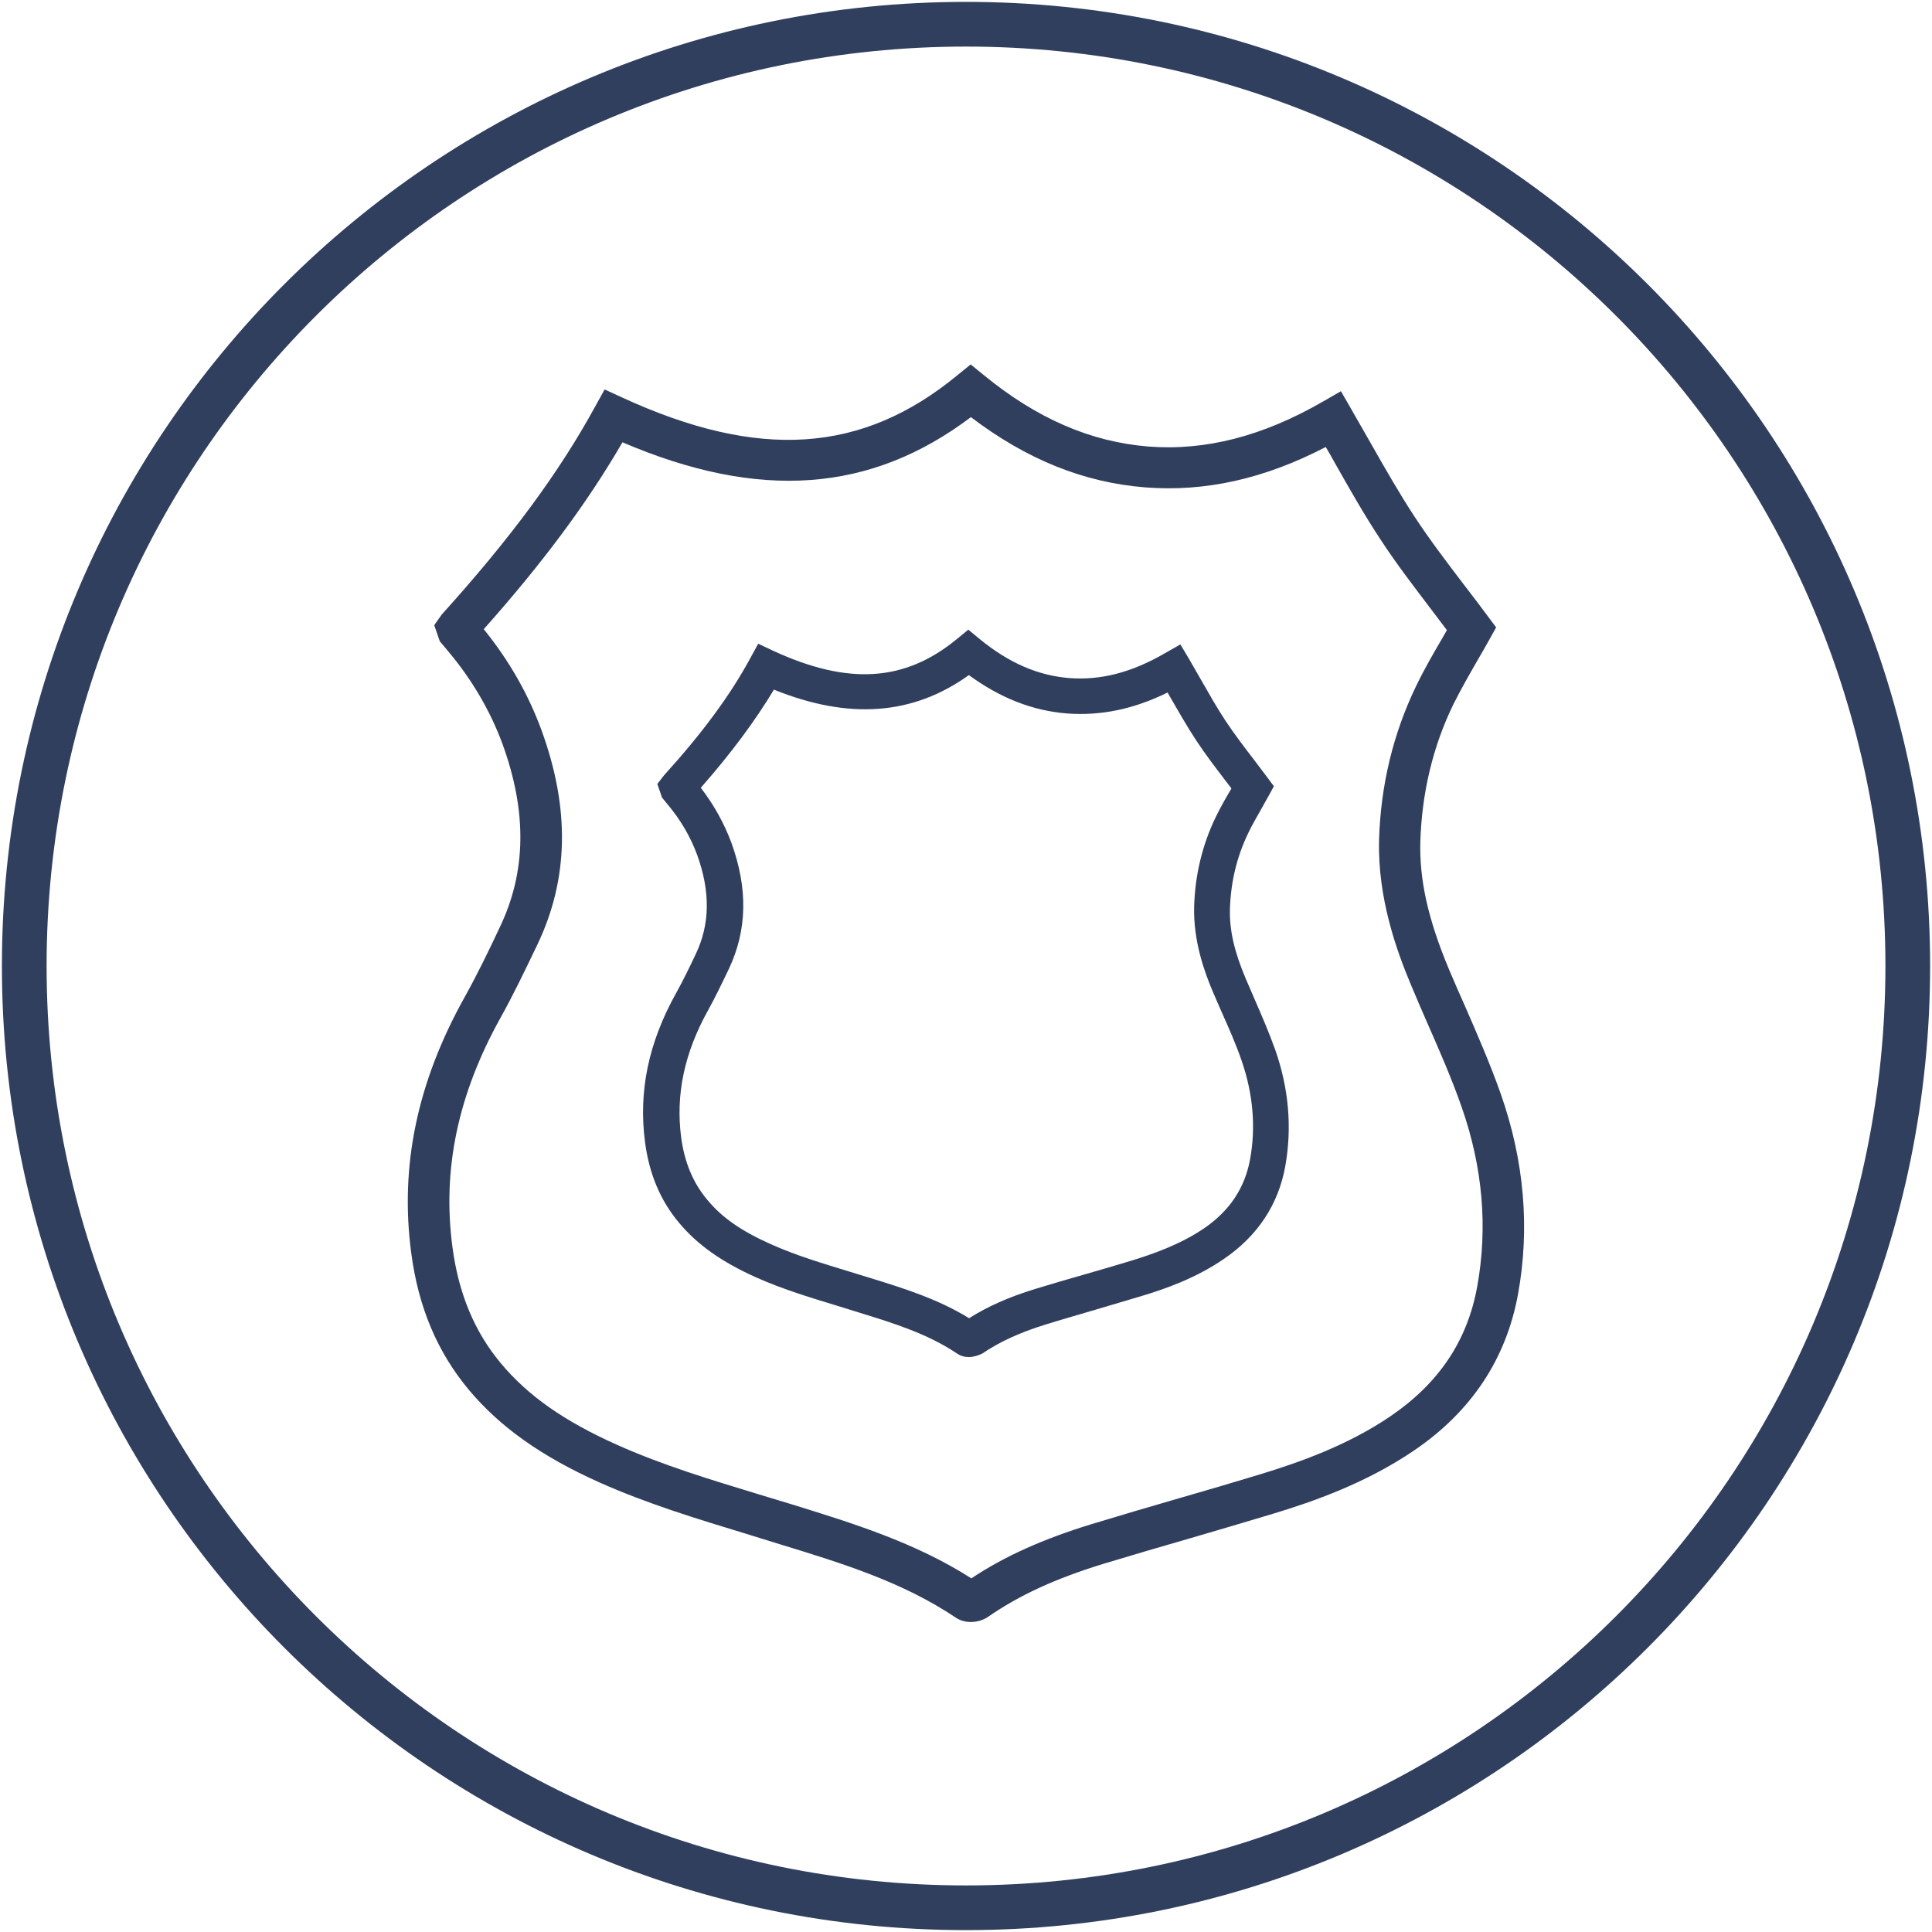 <?xml version="1.0" encoding="utf-8"?>
<!-- Generator: Adobe Illustrator 16.0.0, SVG Export Plug-In . SVG Version: 6.00 Build 0)  -->
<!DOCTYPE svg PUBLIC "-//W3C//DTD SVG 1.1//EN" "http://www.w3.org/Graphics/SVG/1.1/DTD/svg11.dtd">
<svg version="1.1" xmlns="http://www.w3.org/2000/svg" xmlns:xlink="http://www.w3.org/1999/xlink" x="0px" y="0px"
	 width="86.441px" height="86.441px" viewBox="0 0 86.441 86.441" enable-background="new 0 0 86.441 86.441" xml:space="preserve">
<g id="Layer_1" display="none">
	<g id="Group_158" transform="translate(-1069.089 -566.87)" display="inline">
		<path id="Path_17" fill="none" stroke="#313E5E" stroke-width="2" stroke-miterlimit="2.613" d="M1112.31,567.87
			c23.317,0.001,42.22,18.903,42.219,42.221c-0.001,23.318-18.903,42.22-42.221,42.22c-23.317-0.001-42.219-18.902-42.22-42.219
			C1070.089,586.773,1088.992,567.87,1112.31,567.87z"/>
		<path id="Path_56" fill="#313E5E" d="M1104.15,614.63c-1.271,0-2.32-1.159-2.62-2.72h5.24
			C1106.648,613.322,1105.557,614.456,1104.15,614.63 M1104.15,607.37c1.406,0.175,2.498,1.309,2.62,2.72h-5.24
			C1101.83,608.53,1102.88,607.37,1104.15,607.37 M1104.15,605.56c-2.5,0-4.53,2.439-4.53,5.439s2.03,5.44,4.53,5.44
			s4.53-2.44,4.53-5.44S1106.65,605.56,1104.15,605.56"/>
		<path id="Path_57" fill="#313E5E" d="M1120.47,607.37c1.261,0,2.311,1.16,2.62,2.72h-5.25
			C1118.15,608.53,1119.2,607.37,1120.47,607.37 M1120.47,614.63c-1.27,0-2.319-1.159-2.63-2.72h5.25
			C1122.78,613.47,1121.73,614.63,1120.47,614.63 M1120.47,616.44c2.49,0,4.53-2.44,4.53-5.44s-2.04-5.439-4.53-5.439
			c-2.489,0-4.54,2.439-4.54,5.439S1117.97,616.44,1120.47,616.44"/>
		<path id="Path_58" fill="#313E5E" d="M1116.51,633.29c-0.023-0.057-0.054-0.109-0.09-0.16c-0.029-0.039-0.05-0.079-0.069-0.109
			c-0.092-0.13-0.192-0.254-0.301-0.371l-0.02-0.019c-0.116-0.108-0.24-0.209-0.37-0.301l-0.04-0.02
			c-0.271-0.188-0.577-0.321-0.9-0.391l-0.1-0.021c-0.165-0.03-0.332-0.047-0.5-0.049h-3.63c-0.164,0.002-0.328,0.019-0.49,0.049
			l-0.109,0.021c-0.323,0.069-0.629,0.202-0.9,0.391l-0.04,0.02c-0.129,0.089-0.249,0.189-0.36,0.301l-0.02,0.019
			c-0.108,0.117-0.209,0.241-0.3,0.371c-0.029,0.032-0.053,0.069-0.07,0.109c-0.03,0.051-0.07,0.101-0.1,0.16
			c-11.187-2.083-19.313-11.821-19.36-23.2c-0.054-11.044,7.613-20.627,18.4-23v0.07c-0.007,0.149-0.004,0.3,0.01,0.449
			c0.002,0.091,0.008,0.181,0.02,0.271c0.029,0.247,0.09,0.489,0.181,0.721c0.263,0.713,0.671,1.363,1.199,1.909
			c-3.606,0.688-6.95,2.362-9.659,4.841h-0.011c-0.01,0.009-0.02,0.029-0.04,0.04c-8.102,7.409-8.679,19.979-1.29,28.1
			c0.051,0.078,0.115,0.146,0.19,0.2c3.26,3.498,7.667,5.709,12.42,6.229l0.08,0.011c0.29,0.029,0.58,0.05,0.88,0.069
			c0.05,0,0.1,0.01,0.15,0.01c0.35,0.021,0.689,0.03,1.04,0.03c0.35,0,0.689-0.01,1.029-0.03c0.051,0,0.101-0.01,0.15-0.01
			c0.3-0.02,0.59-0.04,0.89-0.069l0.08-0.011c4.748-0.52,9.152-2.727,12.41-6.22c0.07-0.06,0.135-0.126,0.19-0.2
			c7.388-8.121,6.811-20.689-1.29-28.1c-0.021-0.02-0.021-0.029-0.04-0.04h-0.011c-2.708-2.475-6.048-4.152-9.649-4.849
			c0.527-0.542,0.933-1.189,1.189-1.9c0.089-0.232,0.153-0.474,0.19-0.719c0.01-0.091,0-0.17,0.01-0.261
			c0.017-0.155,0.023-0.313,0.02-0.47v-0.06c10.783,2.372,18.448,11.949,18.4,22.989c-0.053,11.38-8.183,21.117-19.37,23.2
			 M1114.12,635.472h-3.63c-0.497,0-0.9-0.403-0.9-0.9l0,0c0.004-0.071,0.018-0.143,0.04-0.21c0.013-0.07,0.036-0.138,0.07-0.2
			c0.022-0.042,0.05-0.082,0.08-0.12c0.027-0.05,0.064-0.094,0.109-0.13c0.046-0.049,0.101-0.09,0.16-0.12
			c0.04-0.02,0.07-0.04,0.11-0.06c0.104-0.044,0.217-0.067,0.33-0.07h3.63c0.116,0.003,0.231,0.026,0.34,0.07
			c0.03,0.02,0.069,0.04,0.1,0.06c0.063,0.03,0.121,0.07,0.17,0.12c0.042,0.039,0.079,0.082,0.11,0.13
			c0.03,0.04,0.05,0.08,0.08,0.12c0.03,0.063,0.051,0.131,0.06,0.2c0.026,0.067,0.043,0.138,0.051,0.21
			C1115.026,635.072,1114.619,635.474,1114.12,635.472 M1110.14,585.651l1.83-0.879c0.109-0.04,0.224-0.061,0.34-0.061
			c0.106,0.001,0.212,0.021,0.311,0.061l1.91,0.899c0.35,0.147,0.646,0.399,0.85,0.721l0.01,0.02c0.072,0.112,0.13,0.233,0.17,0.36
			l0.021,0.04c0.029,0.105,0.053,0.212,0.069,0.319c0,0.03,0.011,0.051,0.011,0.08c0.01,0.1,0.01,0.2,0,0.301v0.09
			c-0.02,0.125-0.05,0.249-0.09,0.37c-0.745,1.8-2.809,2.655-4.609,1.911c-0.865-0.358-1.553-1.046-1.911-1.911
			c-0.05-0.118-0.08-0.243-0.09-0.37c-0.01-0.031,0-0.07-0.01-0.101c-0.011-0.093-0.011-0.187,0-0.279
			c0.001-0.038,0.008-0.075,0.02-0.111c0.009-0.092,0.028-0.183,0.061-0.27c0.009-0.038,0.022-0.074,0.04-0.109
			c0.033-0.09,0.074-0.177,0.12-0.26C1109.408,586.101,1109.742,585.813,1110.14,585.651 M1110.49,611.002c0,4-2.84,7.25-6.34,7.25
			s-6.351-3.25-6.351-7.25s2.851-7.25,6.351-7.25S1110.49,607.002,1110.49,611.002 M1114.12,611.002c0-4,2.85-7.25,6.35-7.25
			s6.34,3.25,6.34,7.25s-2.85,7.25-6.34,7.25S1114.12,615.002,1114.12,611.002 M1111.36,628.182l-0.601-0.031l-0.31-0.029
			c-0.11-0.011-0.21-0.04-0.32-0.051c1.274-1.011,3.076-1.011,4.35,0c-0.109,0.011-0.21,0.04-0.319,0.051l-0.311,0.029l-0.6,0.031
			C1112.62,628.212,1111.99,628.212,1111.36,628.182 M1112.309,623.692c2.95,0,5.551,1.35,6.53,3.3c-0.12,0.04-0.24,0.09-0.36,0.13
			c-0.359,0.13-0.729,0.26-1.1,0.37c-0.189,0.05-0.38,0.09-0.57,0.15c-0.119,0.02-0.239,0.05-0.359,0.08
			c-1.524-2.29-4.616-2.909-6.905-1.385c-0.549,0.365-1.02,0.836-1.385,1.385c-0.12-0.03-0.24-0.061-0.351-0.08
			c-0.199-0.061-0.39-0.101-0.579-0.15c-0.37-0.11-0.74-0.24-1.101-0.37c-0.12-0.051-0.24-0.09-0.359-0.13
			C1106.76,625.042,1109.349,623.692,1112.309,623.692 M1114.81,602.812c0.071,0.021,0.146,0.03,0.22,0.03
			c0.416-0.004,0.777-0.288,0.88-0.691c0-0.029,0.77-2.939,4.56-2.939c1.771,0.077,3.496-0.568,4.78-1.79
			c6.697,6.798,6.943,17.636,0.561,24.729c-1.686,0.247-3.402,0.173-5.061-0.219c-0.479-0.142-0.983,0.132-1.125,0.612
			c-0.136,0.457,0.107,0.941,0.556,1.106c1.096,0.324,2.236,0.477,3.38,0.451h0.26c-1.028,0.839-2.145,1.563-3.33,2.16
			c-1.17-2.381-3.99-4.07-7.28-4.341v-6.79c1.247,2.923,4.084,4.849,7.261,4.931c4.489,0,8.149-4.061,8.149-9.061
			s-3.66-9.069-8.149-9.069c-4.23,0-7.71,3.59-8.12,8.17c-0.021,0-0.03-0.011-0.04-0.011c-0.011,0-0.03,0.011-0.04,0.011
			c-0.41-4.58-3.9-8.17-8.12-8.17c-4.5,0-8.16,4.069-8.16,9.069s3.66,9.061,8.16,9.061c3.174-0.082,6.007-2.009,7.25-4.931v6.79
			c-3.28,0.271-6.11,1.96-7.28,4.33c-1.184-0.6-2.3-1.323-3.33-2.159h0.26c1.144,0.031,2.285-0.121,3.381-0.45
			c0.476-0.154,0.737-0.664,0.584-1.141c-0.154-0.477-0.664-0.737-1.141-0.584c-0.005,0.001-0.009,0.003-0.014,0.004
			c-1.657,0.396-3.374,0.474-5.061,0.229c-6.377-7.096-6.132-17.93,0.561-24.729c1.286,1.226,3.016,1.872,4.79,1.79
			c3.72,0,4.52,2.82,4.56,2.95c0.102,0.402,0.466,0.684,0.881,0.681c0.074-0.001,0.147-0.011,0.22-0.03
			c0.484-0.123,0.779-0.614,0.66-1.101c-0.871-2.715-3.475-4.491-6.32-4.311c-1.267,0.071-2.509-0.368-3.45-1.219
			c6.717-5.63,16.504-5.63,23.221,0c-0.943,0.848-2.185,1.286-3.45,1.219c-2.848-0.188-5.457,1.591-6.32,4.311
			c-0.124,0.481,0.165,0.973,0.646,1.097C1114.802,602.809,1114.806,602.811,1114.81,602.812 M1116.681,585.092
			c-0.372-0.481-0.865-0.854-1.43-1.08l-1.881-0.9l-0.05-0.019c-0.315-0.122-0.651-0.188-0.99-0.191h-0.05
			c-0.356,0.002-0.71,0.073-1.04,0.21l-1.83,0.881c-0.575,0.231-1.078,0.611-1.46,1.101c-12.182,2.065-21.08,12.644-21.029,25
			c0.06,12.27,8.842,22.761,20.909,24.979c0.236,1.284,1.354,2.219,2.66,2.221h3.63c1.31,0.001,2.433-0.933,2.671-2.221
			c12.063-2.222,20.841-12.712,20.899-24.979C1137.738,597.745,1128.852,587.172,1116.681,585.092"/>
		<path id="Path_59" fill="#313E5E" d="M1109.59,595.59c0,0.502-0.407,0.909-0.91,0.909c-0.502,0-0.909-0.407-0.909-0.909
			c0-0.503,0.407-0.91,0.909-0.91c0.497-0.006,0.905,0.393,0.91,0.89C1109.59,595.577,1109.59,595.584,1109.59,595.59"/>
		<path id="Path_60" fill="#313E5E" d="M1116.84,595.59c-0.005,0.496-0.413,0.895-0.91,0.89c-0.496-0.006-0.895-0.413-0.89-0.91
			c0.006-0.489,0.401-0.885,0.89-0.89c0.497-0.006,0.905,0.393,0.91,0.89C1116.84,595.577,1116.84,595.584,1116.84,595.59"/>
	</g>
</g>
<g id="Layer_2">
	<g>
		<path fill="none" stroke="#313F5F" stroke-width="2" stroke-miterlimit="2.613" d="M43.221,1.084
			c23.269,0,42.136,18.864,42.136,42.137c0,23.266-18.867,42.136-42.136,42.136c-23.271,0-42.136-18.87-42.136-42.136
			C1.085,19.948,19.949,1.084,43.221,1.084z"/>
		<path fill="#313F5F" d="M43.431,72.571c-0.229,0-0.459-0.059-0.66-0.19c-2.374-1.595-5.049-2.424-7.883-3.29l-1.527-0.473
			c-2.157-0.656-4.392-1.334-6.527-2.285c-2.605-1.166-4.461-2.484-5.858-4.15c-1.407-1.688-2.257-3.692-2.576-6.118
			c-0.518-3.883,0.261-7.634,2.385-11.445c0.55-0.989,1.049-2.007,1.587-3.155c1.177-2.474,1.208-5.139,0.12-8.154
			c-0.55-1.497-1.377-2.914-2.465-4.202c-0.1-0.12-0.17-0.208-0.25-0.299l-0.1-0.12l-0.249-0.718l0.339-0.48
			c3.063-3.392,5.249-6.347,6.866-9.311l0.419-0.757l0.779,0.359c6.117,2.813,10.749,2.514,15.009-0.999l0.59-0.479l0.588,0.479
			c2.375,1.945,4.781,2.984,7.355,3.194c2.564,0.2,5.13-0.459,7.824-2.015l0.798-0.459l0.461,0.798
			c0.288,0.508,0.577,1.008,0.867,1.517c0.658,1.157,1.278,2.245,1.977,3.313c0.697,1.058,1.487,2.095,2.256,3.103
			c0.349,0.449,0.688,0.898,1.027,1.357l0.358,0.479l-0.29,0.52c-0.169,0.299-0.337,0.608-0.519,0.908
			c-0.378,0.659-0.768,1.338-1.107,2.017c-0.917,1.886-1.406,3.953-1.476,6.118c-0.05,1.746,0.351,3.513,1.286,5.748
			c0.229,0.54,0.459,1.068,0.7,1.607c0.557,1.276,1.136,2.604,1.614,3.959c1.048,2.985,1.309,6.002,0.77,8.957
			c-0.529,2.894-2.086,5.247-4.641,6.985c-2.155,1.467-4.521,2.296-6.338,2.843c-1.227,0.371-2.455,0.729-3.682,1.09
			c-1.309,0.377-2.615,0.759-3.922,1.155c-2.107,0.649-3.744,1.398-5.15,2.377C43.991,72.483,43.719,72.571,43.431,72.571z
			 M21.644,28.151c1.138,1.407,1.996,2.914,2.584,4.521c1.278,3.503,1.218,6.647-0.18,9.582c-0.56,1.167-1.067,2.227-1.637,3.252
			c-1.925,3.451-2.635,6.826-2.165,10.311c0.278,2.075,0.987,3.772,2.165,5.181c1.216,1.455,2.825,2.584,5.19,3.643
			c2.026,0.908,4.201,1.566,6.307,2.206l1.537,0.466c2.705,0.839,5.5,1.698,8.015,3.305c1.486-0.989,3.204-1.756,5.348-2.416
			c1.308-0.398,2.625-0.786,3.943-1.167c1.218-0.35,2.444-0.71,3.652-1.078c1.694-0.518,3.882-1.277,5.828-2.605
			c2.156-1.476,3.423-3.372,3.861-5.785c0.48-2.638,0.25-5.331-0.688-8.015c-0.448-1.29-1.017-2.586-1.567-3.835
			c-0.238-0.536-0.468-1.086-0.697-1.626c-0.649-1.545-1.506-3.902-1.438-6.516c0.071-2.436,0.629-4.75,1.656-6.876
			c0.36-0.748,0.77-1.457,1.168-2.136c0.072-0.12,0.14-0.249,0.211-0.37c-0.223-0.289-0.429-0.568-0.649-0.858
			c-0.778-1.027-1.598-2.085-2.326-3.204c-0.738-1.117-1.396-2.285-2.035-3.413c-0.131-0.238-0.269-0.478-0.41-0.719
			c-2.743,1.428-5.398,2.017-8.082,1.807c-2.745-0.219-5.301-1.247-7.795-3.143c-4.482,3.383-9.471,3.743-15.59,1.126
			C26.295,22.471,24.309,25.156,21.644,28.151z"/>
		<path fill="#313F5F" d="M43.34,60.717c-0.18,0-0.368-0.051-0.528-0.163c-1.308-0.875-2.804-1.345-4.391-1.833l-0.877-0.272
			c-1.239-0.379-2.505-0.754-3.732-1.304c-1.518-0.682-2.606-1.45-3.424-2.428c-0.839-0.996-1.339-2.184-1.528-3.612
			c-0.299-2.264,0.15-4.449,1.388-6.667c0.309-0.559,0.589-1.127,0.888-1.765c0.629-1.327,0.649-2.775,0.06-4.412
			c-0.299-0.818-0.748-1.587-1.347-2.295l-0.229-0.28l-0.21-0.608l0.299-0.389c1.727-1.906,2.955-3.573,3.854-5.23l0.36-0.658
			l0.677,0.319c3.354,1.547,5.889,1.386,8.213-0.529l0.51-0.419l0.508,0.419c1.299,1.068,2.616,1.637,4.012,1.747
			c1.397,0.109,2.796-0.25,4.271-1.108l0.698-0.398l0.41,0.689c0.169,0.289,0.329,0.578,0.498,0.868
			c0.371,0.648,0.721,1.267,1.109,1.856c0.389,0.588,0.838,1.177,1.267,1.736c0.199,0.259,0.39,0.519,0.588,0.778l0.312,0.419
			l-0.251,0.459c-0.1,0.17-0.189,0.34-0.291,0.52c-0.208,0.371-0.428,0.739-0.616,1.138c-0.499,1.038-0.77,2.165-0.808,3.354
			c-0.03,0.946,0.188,1.916,0.708,3.143c0.13,0.299,0.259,0.601,0.388,0.899c0.32,0.735,0.649,1.495,0.928,2.274
			c0.61,1.735,0.76,3.494,0.45,5.219c-0.311,1.717-1.237,3.113-2.745,4.143c-1.247,0.857-2.613,1.338-3.673,1.657
			c-0.7,0.209-1.388,0.409-2.086,0.619c-0.738,0.22-1.486,0.429-2.215,0.658c-1.168,0.36-2.066,0.777-2.846,1.306
			C43.768,60.646,43.56,60.717,43.34,60.717z M43.011,59.209L43.011,59.209L43.011,59.209z M31.355,35.246
			c0.598,0.78,1.046,1.597,1.367,2.455c0.749,2.067,0.708,3.913-0.111,5.649c-0.319,0.667-0.608,1.269-0.938,1.865
			c-1.057,1.906-1.446,3.763-1.197,5.671c0.149,1.116,0.529,2.033,1.167,2.793c0.658,0.799,1.537,1.406,2.844,1.987
			c1.128,0.507,2.305,0.856,3.542,1.235l0.879,0.27c1.497,0.462,3.044,0.94,4.451,1.808c0.838-0.531,1.787-0.95,2.954-1.308
			c0.749-0.23,1.499-0.449,2.245-0.66c0.689-0.197,1.378-0.401,2.066-0.608c0.939-0.289,2.156-0.709,3.234-1.436
			c1.157-0.788,1.836-1.808,2.074-3.103c0.262-1.448,0.131-2.926-0.378-4.403c-0.249-0.729-0.558-1.427-0.889-2.166
			c-0.129-0.309-0.27-0.607-0.398-0.917c-0.381-0.898-0.879-2.276-0.839-3.813c0.039-1.417,0.369-2.775,0.968-4.012
			c0.211-0.43,0.44-0.839,0.679-1.238c0.009-0.01,0.021-0.03,0.021-0.04c-0.088-0.109-0.17-0.229-0.259-0.339
			c-0.45-0.588-0.91-1.188-1.328-1.826c-0.419-0.639-0.797-1.308-1.168-1.947c-0.03-0.059-0.07-0.118-0.101-0.179
			c-1.516,0.748-2.993,1.048-4.49,0.938c-1.546-0.12-2.994-0.689-4.401-1.717c-2.504,1.797-5.369,2.006-8.722,0.65
			C33.78,32.262,32.722,33.69,31.355,35.246z"/>
	</g>
</g>
</svg>
